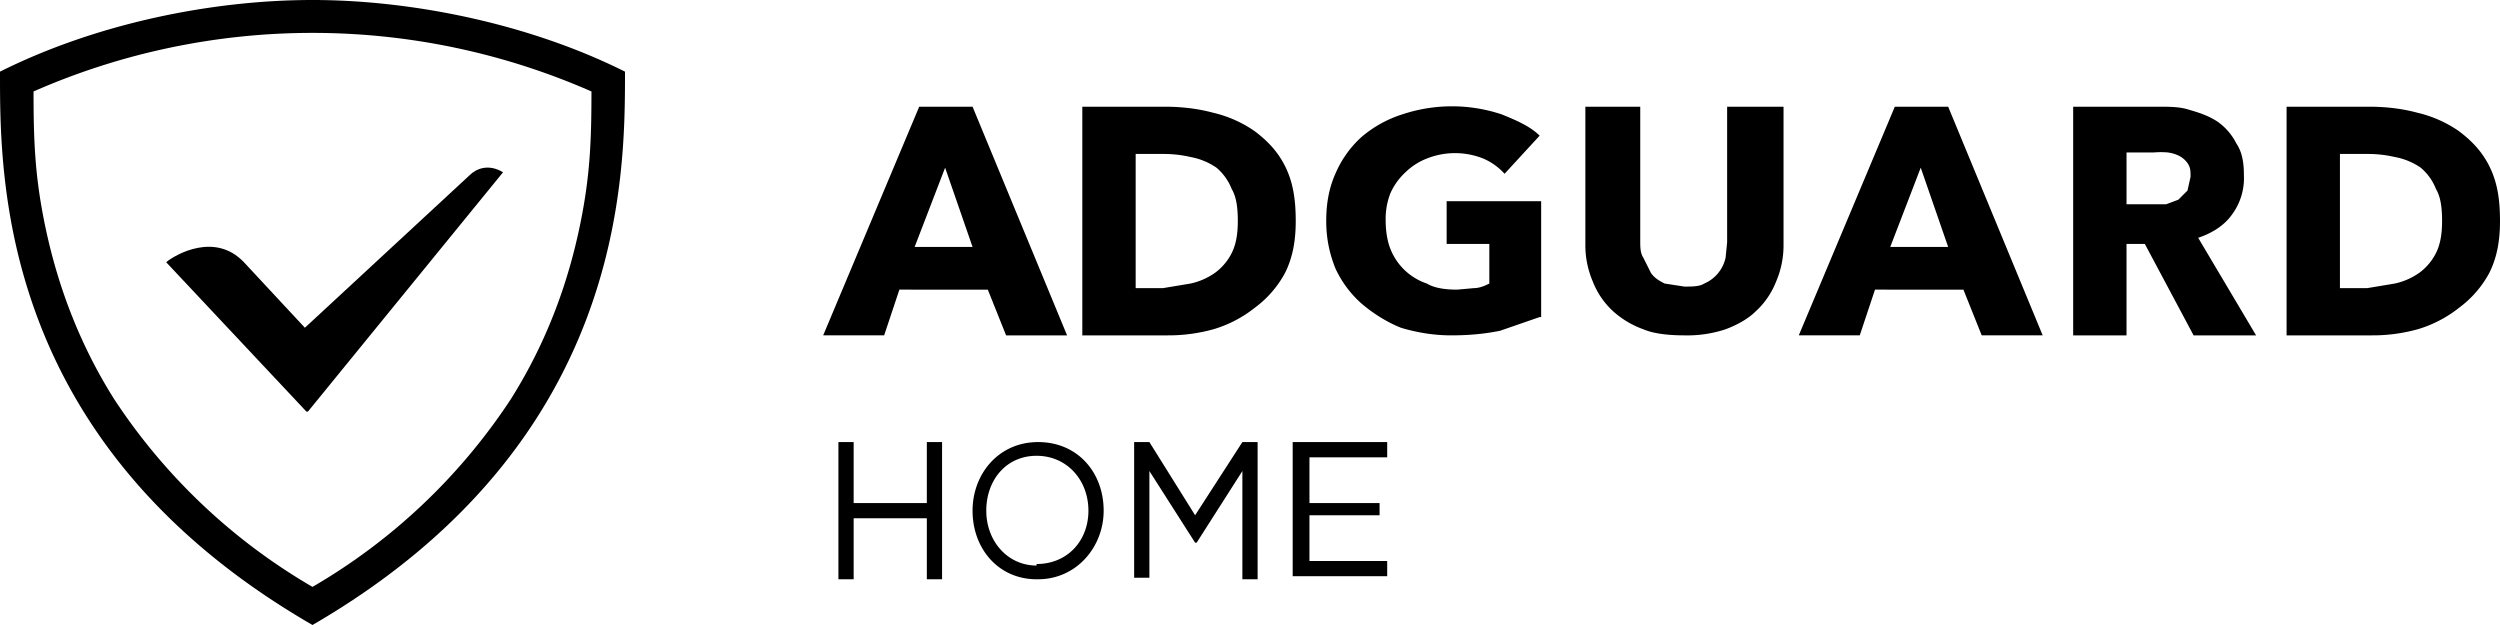 <svg xmlns="http://www.w3.org/2000/svg" width="164" height="41"><g fill-rule="evenodd"><path d="m130 22-1.2-3H123l-1 3h-4l6.3-15h3.5l6.2 15h-4zm-4-11-2 5.2h3.8L126 11zm-9 5.1a6 6 0 0 1-.5 2.4 5.2 5.2 0 0 1-1.3 1.9c-.5.5-1.2.9-2 1.2a8 8 0 0 1-2.7.4c-1 0-2-.1-2.7-.4a6 6 0 0 1-2-1.2 5.2 5.2 0 0 1-1.3-1.9c-.3-.7-.5-1.5-.5-2.4V7h3.6v8.8c0 .4 0 .8.2 1.1l.5 1c.2.3.5.5.9.7l1.3.2c.5 0 1 0 1.3-.2a2.4 2.4 0 0 0 1.4-1.7l.1-1V7h3.7v9.1zm-16 4.7-2.6.9c-1 .2-2 .3-3.2.3-1.2 0-2.3-.2-3.3-.5-1-.4-1.9-1-2.6-1.6a7 7 0 0 1-1.7-2.3c-.4-1-.6-2-.6-3.1 0-1.2.2-2.2.6-3.1A6.9 6.9 0 0 1 89.3 9 7.7 7.7 0 0 1 92 7.5a10.3 10.3 0 0 1 6.5 0c1 .4 1.9.8 2.5 1.4l-2.3 2.5a4 4 0 0 0-1.4-1 5 5 0 0 0-3.7 0 4.2 4.2 0 0 0-1.4.9 4.2 4.2 0 0 0-1 1.4 4.7 4.7 0 0 0-.3 1.8c0 .6.1 1.3.3 1.8a3.9 3.9 0 0 0 2.4 2.3c.5.3 1.2.4 2 .4l1.1-.1c.4 0 .8-.2 1-.3V16h-2.8v-2.8h6.2v7.6zm63-6.3c0 1.3-.2 2.4-.7 3.4a6.9 6.9 0 0 1-2 2.3 8 8 0 0 1-2.7 1.4 11 11 0 0 1-3 .4H150V7h5.4c1 0 2.1.1 3.2.4a7.9 7.9 0 0 1 2.7 1.2c.8.6 1.5 1.3 2 2.3.5 1 .7 2.1.7 3.6zm-3.8 0c0-.9-.1-1.6-.4-2.1a3.5 3.5 0 0 0-1-1.4 4.4 4.4 0 0 0-1.7-.7 7.7 7.7 0 0 0-1.8-.2h-1.8v8.8h1.8l1.8-.3a4.4 4.4 0 0 0 1.6-.7 3.6 3.6 0 0 0 1.1-1.3c.3-.6.4-1.3.4-2.1zm-75.2 0c0 1.3-.2 2.4-.7 3.4a6.9 6.9 0 0 1-2 2.3 8 8 0 0 1-2.7 1.4 11 11 0 0 1-3 .4H71V7h5.4c1 0 2.1.1 3.2.4a7.9 7.9 0 0 1 2.7 1.2c.8.6 1.5 1.3 2 2.3.5 1 .7 2.1.7 3.6zm-3.8 0c0-.9-.1-1.6-.4-2.1a3.5 3.5 0 0 0-1-1.4 4.4 4.4 0 0 0-1.7-.7 7.7 7.7 0 0 0-1.8-.2h-1.8v8.8h1.8l1.8-.3a4.4 4.4 0 0 0 1.6-.7 3.6 3.6 0 0 0 1.1-1.3c.3-.6.4-1.3.4-2.1zM66 22l-1.2-3H59l-1 3h-4l6.3-15h3.5L70 22h-4zm-4-11-2 5.2h3.8L62 11zm81.9 11-3.2-6h-1.2v6H136V7h5.6c.7 0 1.4 0 2 .2.7.2 1.3.4 1.9.8a3.9 3.9 0 0 1 1.2 1.4c.4.6.5 1.3.5 2.1a4 4 0 0 1-.8 2.6c-.5.7-1.3 1.2-2.2 1.5L148 22h-4.1zm-.2-10.4c0-.4 0-.6-.2-.9a1.5 1.5 0 0 0-.6-.5 2.4 2.4 0 0 0-.7-.2 5.5 5.5 0 0 0-.9 0h-1.8v3.4h2.6l.8-.3.6-.6.2-.9zM55 37.9V29h1v4h4.8v-4h1V38h-1v-4H56v4h-1zm13 .1c-2.5 0-4.2-2-4.2-4.5 0-2.4 1.7-4.5 4.3-4.5 2.6 0 4.3 2 4.3 4.5 0 2.4-1.8 4.5-4.3 4.5zm0-1c2 0 3.4-1.5 3.4-3.5S70 29.9 68 29.9c-2 0-3.3 1.6-3.3 3.6s1.4 3.6 3.3 3.6zm6.4.9V29h1l3 4.8 3.1-4.8h1V38h-1v-7.1l-3 4.7h-.1l-3-4.7v7h-1zm10.4 0V29H91v1h-5.1v3h4.6v.8h-4.6v3H91v1h-6.2z"/><path fill-rule="nonzero" d="M2.8 14c.8 4.3 2.3 8.4 4.7 12.2a39 39 0 0 0 13 12.3 39 39 0 0 0 13-12.3c2.4-3.8 3.9-7.9 4.7-12.2.5-2.7.6-4.8.6-8A45.5 45.5 0 0 0 2.2 6c0 3.2.1 5.3.6 8zM20.5 0C26.9 0 34.6 1.5 41 4.7c0 7 0 24.4-20.5 36.3C-.1 29.1 0 11.7 0 4.7 6.4 1.5 14 0 20.5 0z"/><path d="M20.2 27 33 11.3c-1-.6-1.8-.2-2.2.2L20 21.5l-4-4.3c-1.9-2-4.5-.5-5.1 0l9.2 9.8"/></g></svg>